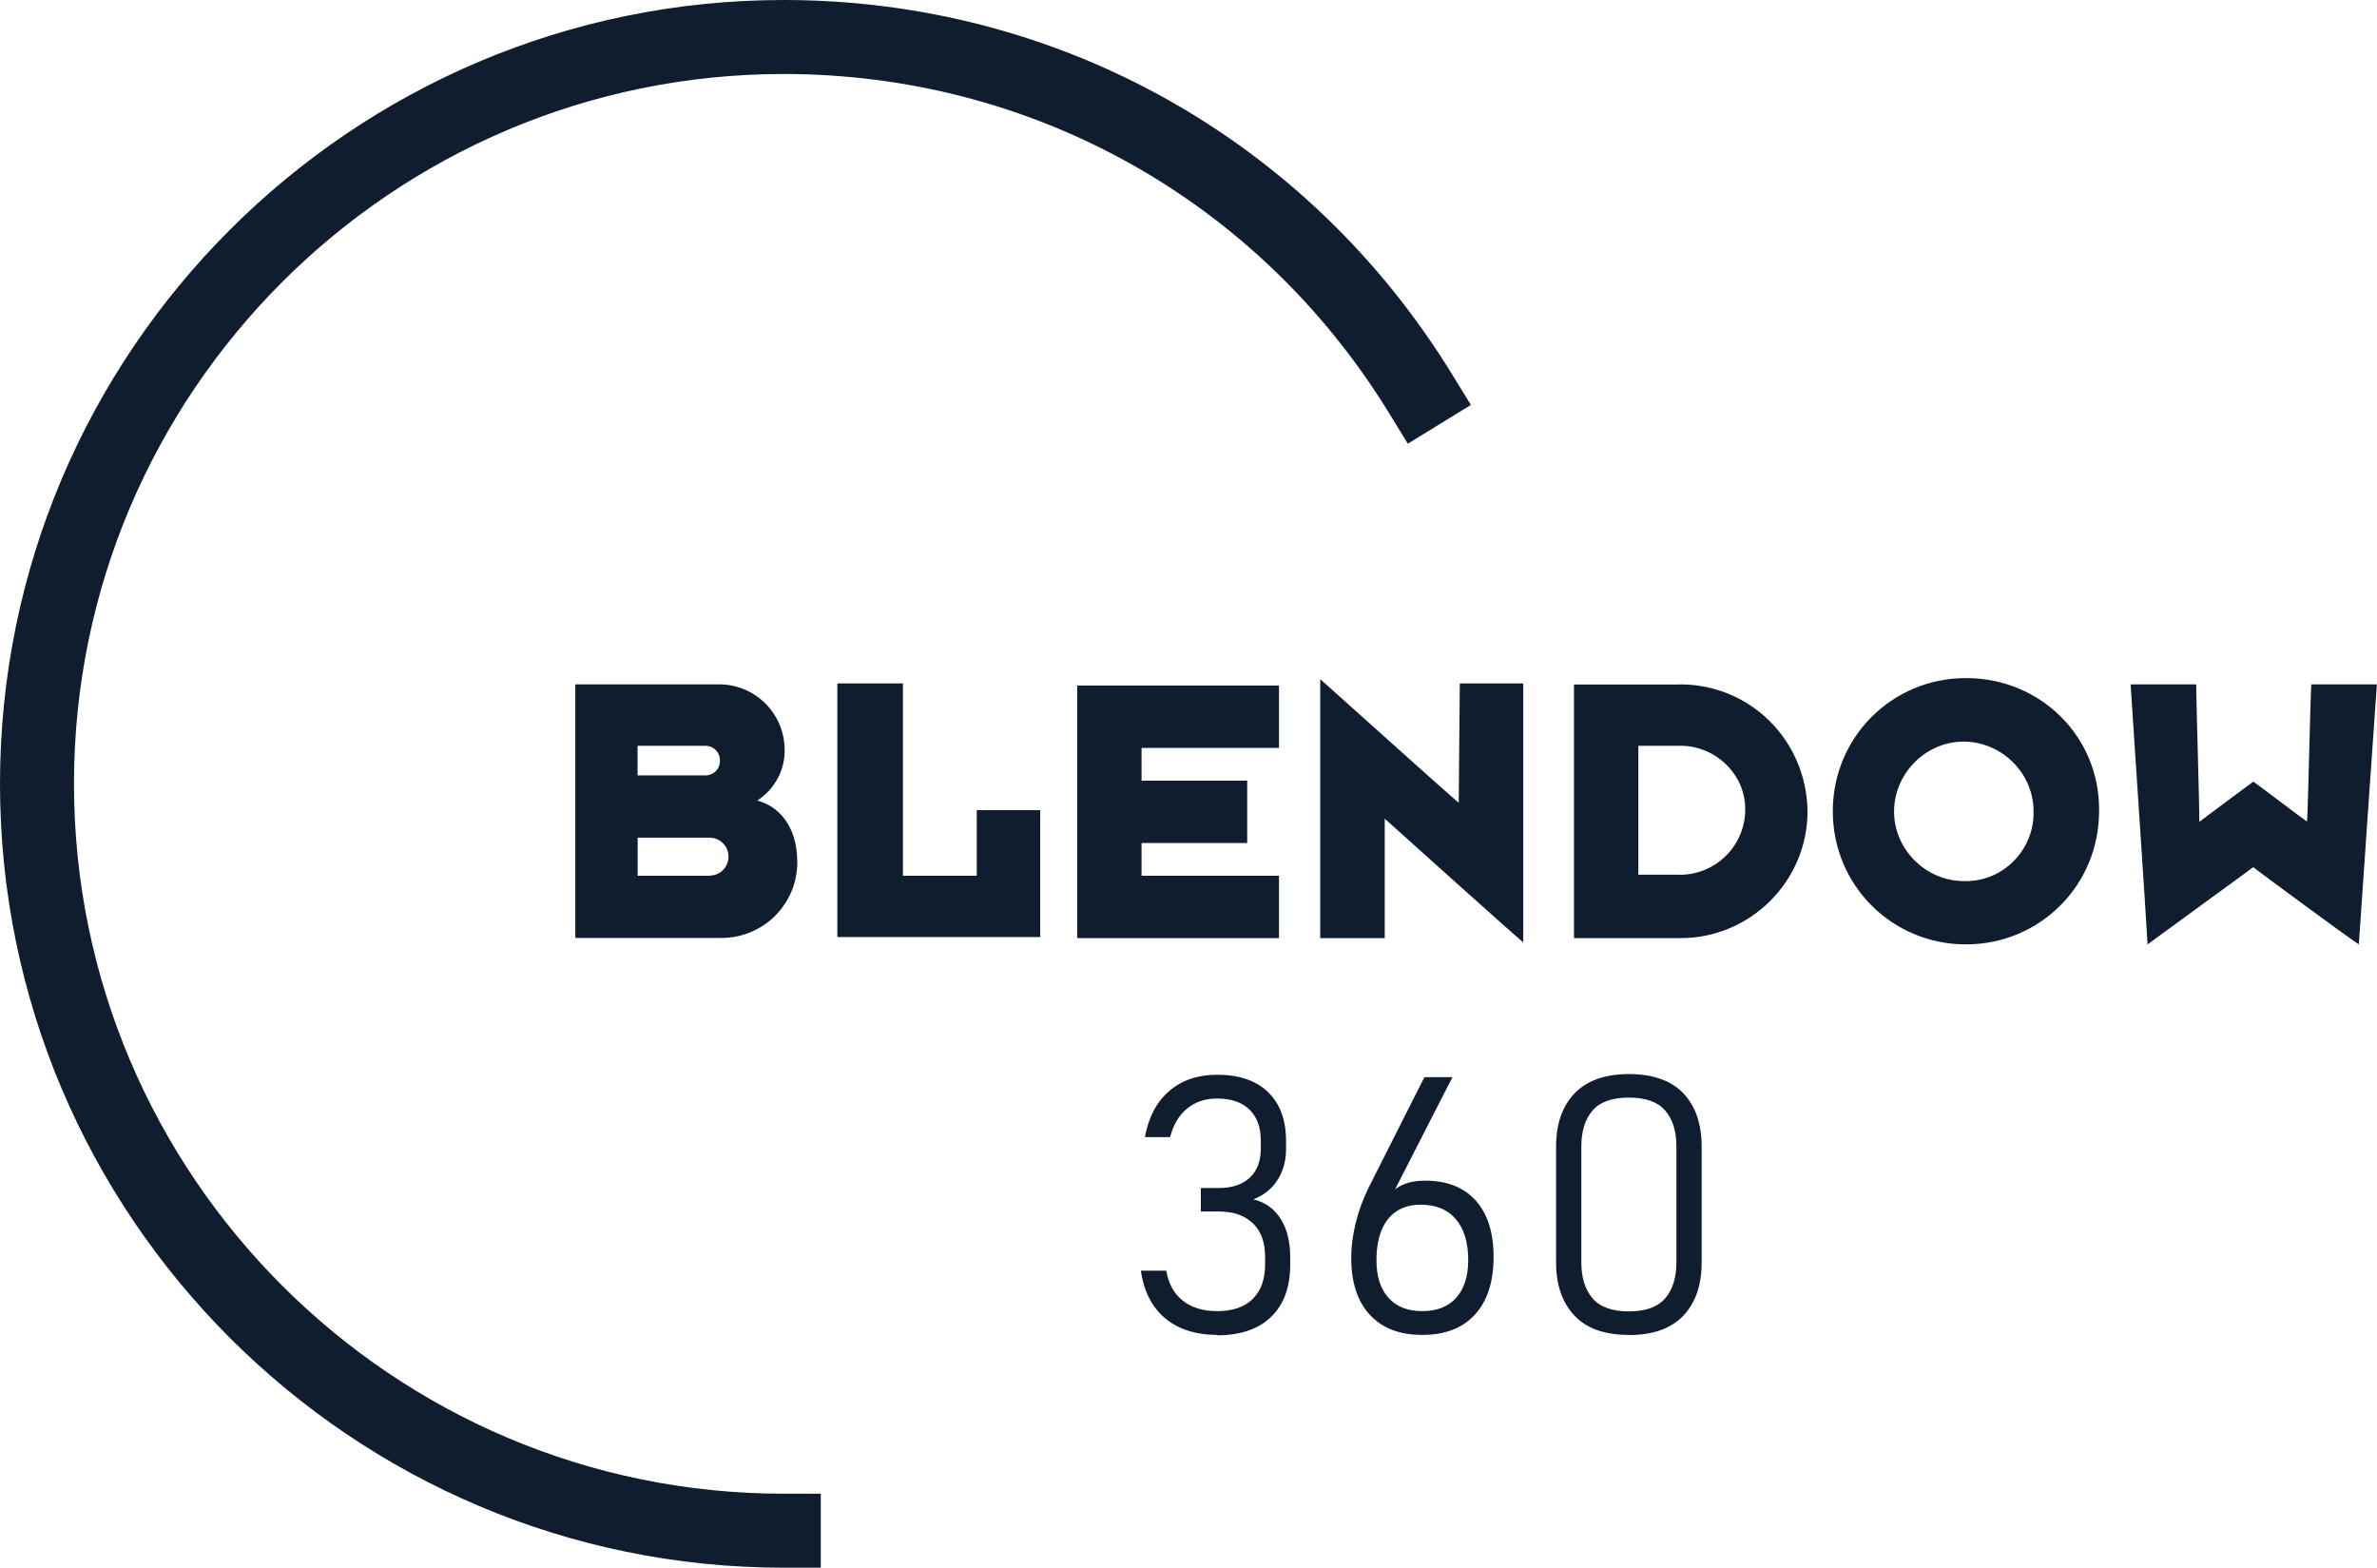 <?xml version="1.0" encoding="UTF-8"?> <svg xmlns="http://www.w3.org/2000/svg" id="Lager_1" data-name="Lager 1" viewBox="0 0 177.99 117.38"><defs><style> .cls-1 { fill: #101d2f; stroke-width: 0px; } </style></defs><g><path class="cls-1" d="M56.69,59.95c1.35-.87,2.14-2.37,2.06-3.96-.08-2.61-2.22-4.75-4.91-4.75h-10.76v18.99h10.76c3.17.08,5.78-2.37,5.86-5.54v-.16c0-2.69-1.42-4.19-3.01-4.59ZM47.74,55.84h5.06c.63,0,1.11.47,1.11,1.11s-.47,1.11-1.11,1.11h-5.06v-2.22ZM53.13,65.57h-5.38v-2.85h5.38c.79,0,1.42.63,1.42,1.42,0,.79-.63,1.42-1.42,1.42h0Z"></path><path class="cls-1" d="M73.15,65.57h-5.54v-14.4h-4.91v18.99h15.19v-9.5h-4.75v4.91Z"></path><path class="cls-1" d="M80.66,70.24h15.11v-4.67h-10.29v-2.45h7.91v-4.67h-7.91v-2.45h10.29v-4.67h-15.11v18.91Z"></path><path class="cls-1" d="M109.23,60.11c-.95-.79-9.65-8.63-10.37-9.26v19.39h4.83v-8.94c.79.71,9.42,8.47,10.37,9.26v-19.39h-4.75l-.08,8.94Z"></path><path class="cls-1" d="M125.77,51.25h-7.91v18.99h7.99c5.22,0,9.5-4.27,9.5-9.5-.08-5.3-4.27-9.5-9.57-9.5h0ZM125.77,65.49h-3.09v-9.65h3.01c2.61-.08,4.91,1.98,4.99,4.59v.32c-.08,2.69-2.29,4.75-4.91,4.75h0Z"></path><path class="cls-1" d="M147.21,50.77c-5.54,0-9.97,4.43-9.97,9.97s4.43,9.97,9.97,9.97,9.97-4.43,9.97-9.97c.08-5.54-4.35-9.97-9.97-9.97q.08,0,0,0ZM147.21,65.97c-2.85.08-5.3-2.22-5.38-5.06-.08-2.85,2.22-5.3,5.06-5.38,2.85-.08,5.3,2.22,5.38,5.06v.16c.08,2.77-2.14,5.14-4.91,5.22h-.16Z"></path><path class="cls-1" d="M172.77,61.53c-.47-.32-3.48-2.61-4.04-3.01-.55.4-3.4,2.53-4.04,3.01,0-1.27-.24-9.26-.24-10.29h-4.91c.08,1.42,1.19,17.73,1.27,19.47.95-.71,7.28-5.3,7.91-5.78.71.55,7.04,5.22,7.91,5.78.08-1.19,1.27-18.44,1.35-19.47h-4.91c-.08,1.19-.24,9.42-.32,10.29Z"></path></g><g><path class="cls-1" d="M91.16,99.95c-1.08,0-2.02-.19-2.83-.56-.81-.38-1.46-.92-1.95-1.64-.49-.72-.81-1.59-.95-2.61h1.9c.16.96.57,1.71,1.23,2.24.67.53,1.53.79,2.59.79,1.15,0,2.03-.3,2.65-.91.62-.61.93-1.47.93-2.58v-.58c0-1.08-.3-1.91-.91-2.5s-1.45-.89-2.55-.89h-1.35v-1.76h1.35c1,0,1.77-.26,2.32-.78.55-.52.82-1.24.82-2.18v-.59c0-1.01-.29-1.78-.86-2.33-.57-.55-1.38-.82-2.42-.82-.88,0-1.63.25-2.25.76-.61.5-1.03,1.22-1.26,2.13h-1.89c.27-1.49.88-2.64,1.82-3.45.94-.81,2.14-1.22,3.58-1.22,1.65,0,2.92.43,3.82,1.3s1.35,2.09,1.35,3.67v.58c0,.89-.21,1.67-.64,2.33-.42.66-1.03,1.15-1.81,1.45.88.21,1.55.69,2.04,1.45.48.75.72,1.71.72,2.88v.58c0,1.67-.48,2.97-1.43,3.89s-2.3,1.38-4.05,1.38Z"></path><path class="cls-1" d="M106.5,99.95c-1.69,0-3-.5-3.93-1.51-.93-1.01-1.39-2.43-1.39-4.26h0c0-.83.11-1.7.34-2.63.23-.93.56-1.82.99-2.68l4.15-8.22h2.1l-4.87,9.52v-.47c.55-.87,1.49-1.3,2.84-1.3,1.62,0,2.88.5,3.77,1.49.89.99,1.34,2.4,1.34,4.21h0c0,1.86-.46,3.3-1.39,4.32-.93,1.02-2.24,1.53-3.94,1.53ZM106.5,98.17c1.09,0,1.94-.33,2.54-1,.6-.67.9-1.61.9-2.82h0c0-1.33-.31-2.34-.93-3.07s-1.5-1.08-2.64-1.08c-1.05,0-1.86.36-2.44,1.08-.57.72-.86,1.75-.86,3.07h0c0,1.22.3,2.16.9,2.82.6.67,1.44,1,2.53,1Z"></path><path class="cls-1" d="M121.97,99.95c-1.82,0-3.19-.49-4.09-1.46-.91-.98-1.36-2.3-1.36-3.96v-8.68c0-1.69.46-3.02,1.38-3.98.92-.96,2.28-1.45,4.07-1.45s3.16.48,4.08,1.44c.91.96,1.37,2.29,1.37,3.99v8.68c0,1.69-.46,3.02-1.37,3.98-.92.96-2.27,1.45-4.08,1.45ZM121.97,98.19c1.25,0,2.16-.33,2.72-.98.56-.65.84-1.55.84-2.69v-8.68c0-1.15-.28-2.04-.84-2.69-.56-.65-1.47-.97-2.72-.97s-2.16.32-2.72.97c-.56.65-.84,1.55-.84,2.69v8.68c0,1.14.28,2.03.84,2.69.56.65,1.47.98,2.72.98Z"></path></g><path class="cls-1" d="M61.46,117.38h-2.77C26.33,117.38,0,91.05,0,58.69S26.33,0,58.69,0c20.53,0,39.22,10.45,50,27.96l1.45,2.36-4.72,2.9-1.45-2.36c-9.77-15.86-26.69-25.32-45.28-25.32C29.38,5.54,5.54,29.38,5.54,58.69s23.84,53.15,53.15,53.15h2.77v5.54Z"></path></svg> 